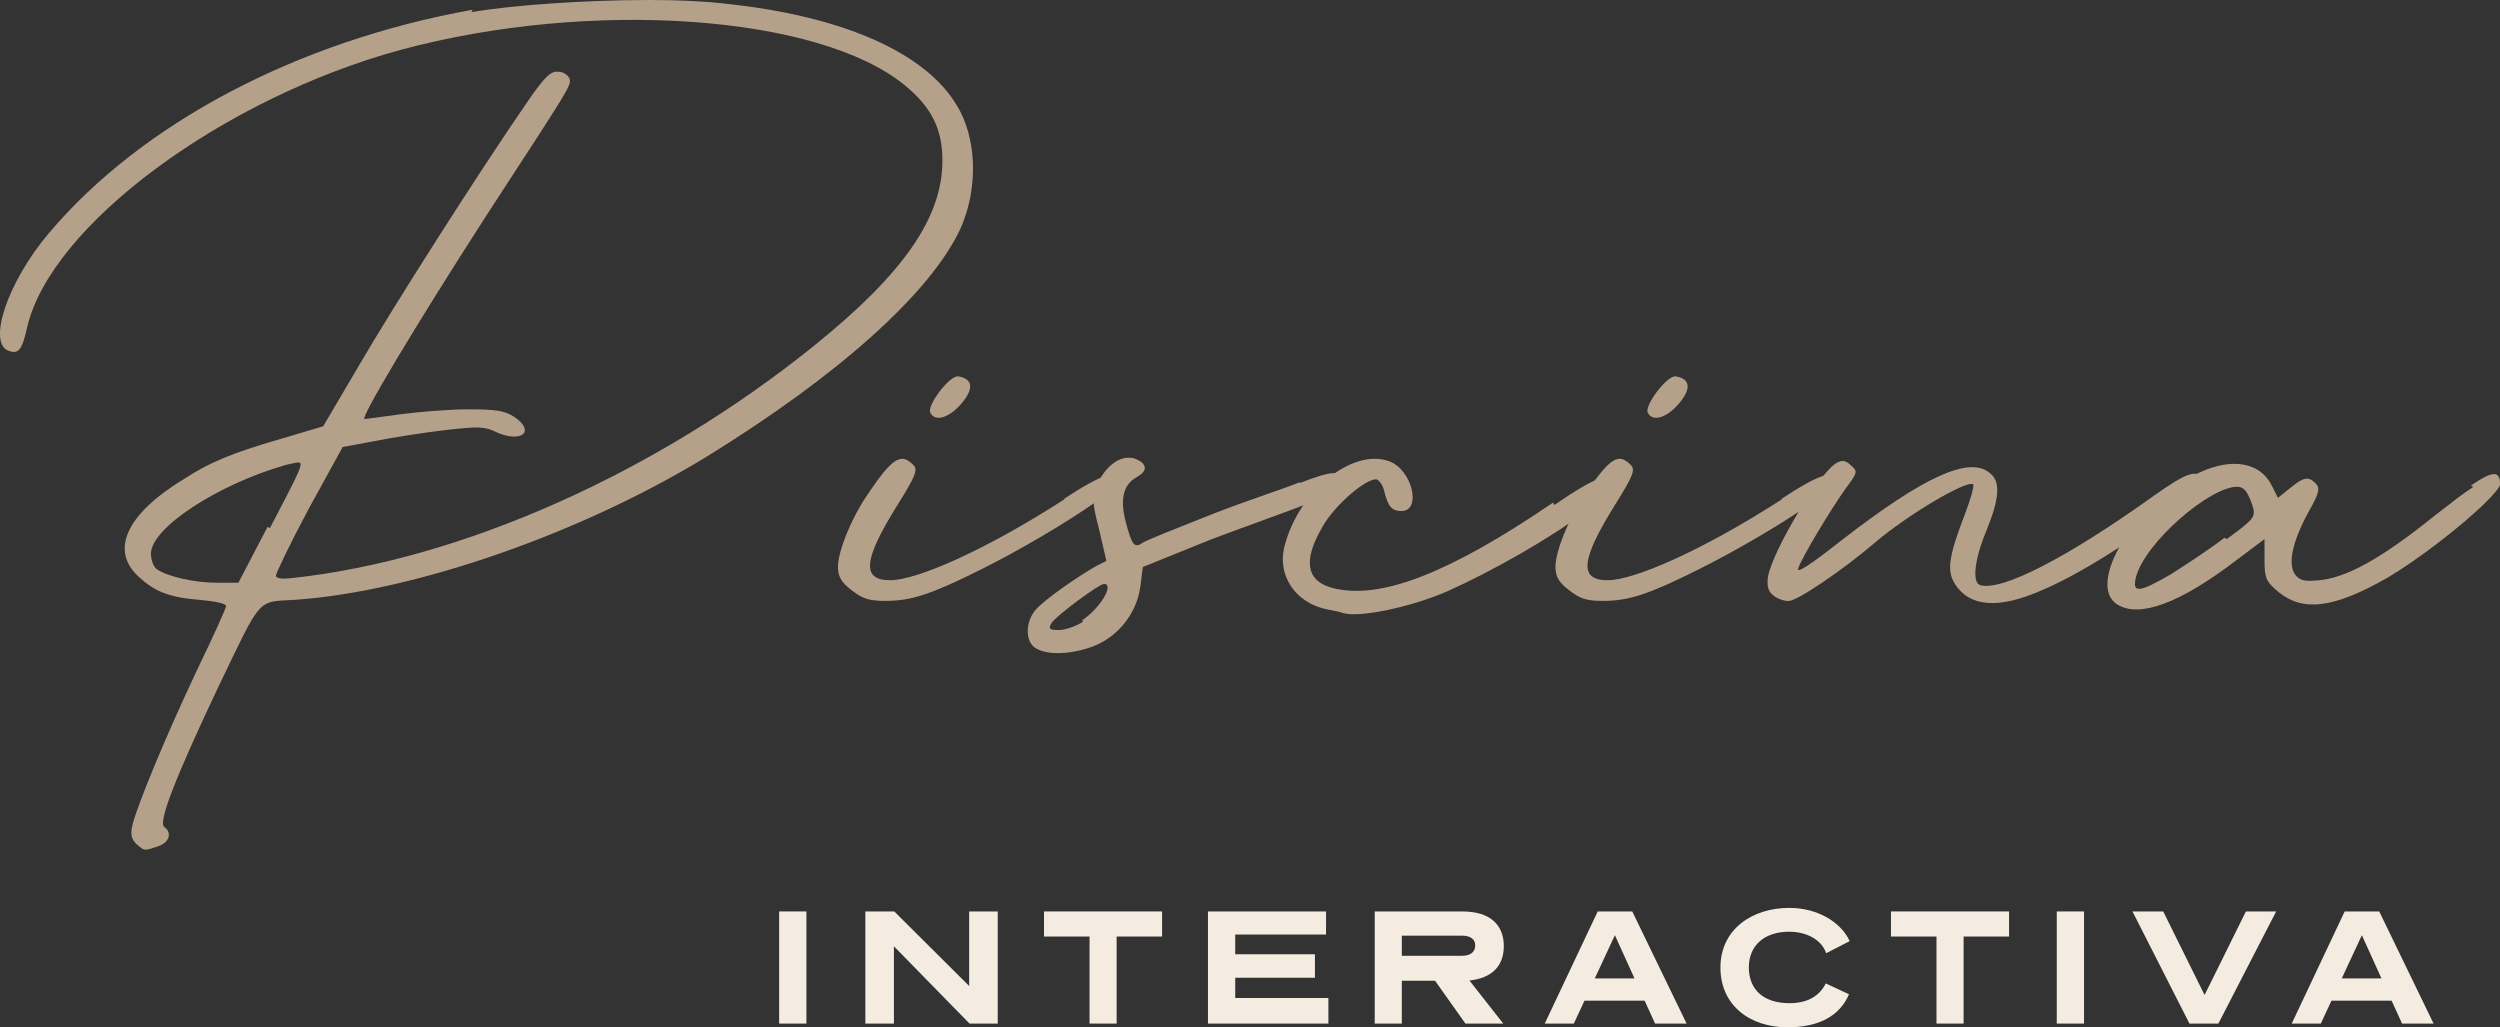<svg xmlns="http://www.w3.org/2000/svg" id="Layer_1" viewBox="0 0 436.56 179.37"><rect x="0" y="0" width="436.56" height="179.37" fill="#333333" stroke="none"/><defs><style>.cls-1{fill:#b5a189;}.cls-2{isolation:isolate;}.cls-3{fill:#f4ece0;}</style></defs><g class="cls-2"><path class="cls-1" d="M82.32,2.12c7.42-1.27,20.14-2.12,31.16-2.12,4.88,0,9.54.21,13.14.64,20.35,2.12,34.98,8.48,40.49,17.81,3.39,5.51,3.82,14.2.64,21.41-5.3,11.45-21.62,25.86-44.31,39.86-21.84,13.36-50.88,23.53-71.87,25.02-6.78.42-5.72-.85-13.57,15.48-7.42,15.69-10.39,23.32-9.33,24.17,1.48,1.06.85,2.76-1.06,3.39-2.54.85-2.33.85-3.82-.42-.85-.85-1.06-1.7-.64-3.39.85-3.39,5.72-15.26,11.24-26.92,2.76-5.72,5.09-10.81,5.09-11.24s-2.12-.85-4.66-1.06c-5.3-.42-7.84-1.48-10.6-4.03-5.09-4.66-2.12-11.02,8.06-17.17,4.24-2.76,8.27-4.45,16.32-6.78l7.84-2.33,6.36-10.81c5.94-10.18,20.78-33.5,29.26-45.79,3.18-4.66,4.24-5.51,5.51-5.3.85,0,1.7.64,1.91,1.27.21,1.27,0,1.48-14.63,23.96-12.3,19.08-22.05,35.41-21.2,35.41.21,0,3.18-.42,6.36-.85,3.18-.42,8.48-.85,11.66-.85,4.88,0,6.36.21,8.06,1.27,3.82,2.54,1.48,4.66-2.97,2.76-2.12-1.06-3.18-1.06-8.9-.42-3.6.42-9.12,1.27-12.3,1.91l-5.72,1.06-5.94,10.81c-3.18,5.94-5.72,11.24-5.72,11.66s.85.64,2.76.42c29.68-3.18,63.81-18.44,91.37-40.7,15.48-12.51,22.26-22.26,22.26-32.22,0-5.51-1.91-9.33-6.57-13.14C142.95,2.54,103.09-.21,70.02,8.69,38.86,17.17,8.75,39.43,4.72,57.24c-.85,3.82-1.48,4.66-3.18,4.03-3.82-1.27-.21-12.08,7-20.56C24.65,21.62,51.79,7.21,82.53,1.7l-.21.42ZM47.13,92.22c5.09-9.75,6.15-11.66,4.88-11.45-.42,0-1.06.21-2.12.42-11.87,3.39-23.53,11.02-23.53,15.48,0,1.06.42,2.33,1.06,2.76,1.91,1.27,6.57,2.33,10.39,2.33h3.82l5.09-9.75.42.21Z"></path><path class="cls-1" d="M185.77,87.13c6.78-4.45,9.54-5.3,9.96-3.18,0,.42-1.7,1.7-4.24,3.6-5.72,4.03-13.78,8.69-20.14,11.87-8.9,4.45-12.3,5.51-16.75,5.51-2.97,0-4.03-.42-5.94-1.91-1.7-1.27-2.33-2.33-2.33-4.03,0-2.76,2.33-8.48,5.09-12.51,2.97-4.45,4.66-6.36,6.15-6.36.64,0,1.27.42,1.91,1.06.85.85.42,1.91-2.76,7-5.94,9.54-6.36,13.14-1.27,13.14,4.66,0,16.75-5.3,30.53-14.2h-.21ZM162.45,72.08c-.64-1.27,3.39-6.57,4.88-6.36,2.54.42,2.76,2.12.64,4.66-2.12,2.54-4.66,3.39-5.51,1.7Z"></path><path class="cls-1" d="M226.9,84.38c5.94-2.33,7.63-2.33,7.63-.21,0,1.06-1.27,1.91-5.72,3.6-3.18,1.27-10.39,3.82-17.17,6.36l-12.08,4.88-.42,3.39c-.64,4.66-3.82,8.69-8.06,10.39-3.82,1.48-8.06,1.7-10.18.42-1.91-1.06-1.91-4.66,0-6.78,1.48-1.7,7.21-5.72,10.6-7.63l1.7-.85-1.27-5.51c-1.27-4.88-1.27-5.72-.21-8.06,1.27-2.76,3.39-4.45,5.3-4.45.42,0,.85,0,1.27.21,2.12.85,2.12,2.12.21,3.18-2.33,1.27-2.97,3.82-1.91,7.84,1.06,4.03,1.48,4.66,2.97,3.6.64-.42,5.94-2.54,11.87-4.88s12.51-4.45,15.69-5.72l-.21.21ZM188.95,108.33c3.18-2.12,5.72-6.36,3.82-6.36-.85,0-8.27,5.51-9.12,6.78-.64,1.06-.42,1.27,1.27,1.27,1.06,0,2.97-.64,4.24-1.48l-.21-.21Z"></path><path class="cls-1" d="M271.42,88.19c7.42-5.09,10.39-6.15,10.39-3.6,0,.64-1.7,2.33-4.45,4.45-6.57,4.88-16.54,10.6-24.59,14.2-6.36,2.76-15.26,4.66-18.23,3.82-.42-.21-1.7-.42-2.76-.64-5.51-1.06-8.9-5.94-7.42-11.24,2.54-9.54,11.87-16.96,18.23-14.63,4.03,1.48,5.72,8.69,2.12,8.69-1.7,0-2.33-.85-2.97-3.39-.21-1.06-.85-1.91-1.27-2.12-1.7-.42-7.42,4.45-9.54,8.27-3.6,6.15-2.76,9.75,2.33,10.81,7.84,1.7,19.29-2.33,37.95-15.05l.21.42Z"></path><path class="cls-1" d="M311.06,87.13c6.78-4.45,9.54-5.3,9.96-3.18,0,.42-1.7,1.7-4.24,3.6-5.72,4.03-13.78,8.69-20.14,11.87-8.9,4.45-12.3,5.51-16.75,5.51-2.97,0-4.03-.42-5.94-1.91-1.7-1.27-2.33-2.33-2.33-4.03,0-2.76,2.33-8.48,5.09-12.51,2.97-4.45,4.66-6.36,6.15-6.36.64,0,1.27.42,1.91,1.06.85.85.42,1.91-2.76,7-5.94,9.54-6.36,13.14-1.27,13.14,4.66,0,16.75-5.3,30.53-14.2h-.21ZM287.74,72.08c-.64-1.27,3.39-6.57,4.88-6.36,2.54.42,2.76,2.12.64,4.66-2.12,2.54-4.66,3.39-5.51,1.7Z"></path><path class="cls-1" d="M385.26,82.89c.21.64-1.06,2.12-3.39,4.03-5.94,5.09-17.6,12.93-25.23,16.11-7.63,3.39-12.72,2.97-15.26-1.06-1.48-2.33-1.06-4.88,1.7-12.08,1.06-2.76,1.7-5.09,1.48-5.3-1.06-.85-11.45,5.3-17.17,10.18-5.72,4.88-13.57,10.18-15.05,10.18-.85,0-2.12-.42-2.76-1.06-.85-.64-1.06-1.7-.85-3.18.85-4.66,9.12-18.44,12.08-19.93.85-.42,1.48-.42,2.33.42,1.27,1.06,1.27,1.27-.64,3.82-2.76,3.82-7.84,12.3-8.48,14.2-.42,1.06,1.91-.42,7.84-5.09,13.99-10.81,21.84-14.42,25.44-11.66,2.12,1.48,1.91,4.45-.42,10.18-2.12,5.09-2.54,9.12-1.06,9.54,3.82,1.06,15.26-4.88,30.1-15.48,5.94-4.24,7.84-4.88,8.69-2.97l.64-.85Z"></path><path class="cls-1" d="M431.47,84.8c4.03-2.76,5.09-2.54,5.09-.21,0,.42-.85,1.48-2.33,2.97-4.24,4.24-12.3,10.39-17.38,13.36-9.33,5.3-14.63,5.94-18.87,2.54-2.33-1.91-2.54-2.54-2.54-5.72v-3.6l-5.09,3.82c-9.75,7.42-16.75,9.96-20.56,7.63-5.3-3.18,1.91-16.11,12.3-22.05,2.97-1.7,5.72-2.54,8.06-2.54,2.97,0,5.3,1.27,6.57,3.82l1.06,2.12,2.12-1.7c2.33-1.91,3.18-2.12,4.45-.85.85.85.64,1.7-1.27,5.09-2.76,5.09-3.6,8.9-2.33,10.81.85,1.06,1.48,1.27,4.03,1.06,4.88-.42,10.81-3.6,20.56-11.45,2.76-2.12,4.88-3.82,6.57-4.88l-.42-.21ZM388.86,94.13c4.88-3.6,5.09-3.82,4.45-5.94-.42-1.27-1.06-2.54-1.48-2.76-.21-.21-.64-.42-1.06-.42-4.66-.21-16.32,9.75-17.81,15.9-.64,2.76.64,2.54,6.15-.64,2.33-1.48,6.57-4.24,9.33-6.36l.42.21Z"></path></g><g class="cls-2"><path class="cls-3" d="M140.82,178.74h-4.76v-19.58h4.76v19.58Z"></path><path class="cls-3" d="M174.23,178.74h-4.93l-13.2-13.49v13.49h-4.99v-19.58h5.05l13.08,13.02v-13.02h4.99v19.58Z"></path><path class="cls-3" d="M202.94,163.54h-7.95v15.2h-4.73v-15.2h-7.95v-4.38h20.62v4.38Z"></path><path class="cls-3" d="M231.57,163.19h-15.87v3.45h13.92v4.09h-13.92v3.54h16.27v4.47h-21.03v-19.58h20.62v4.03Z"></path><path class="cls-3" d="M262.48,178.74h-6.58l-5.31-7.48h-5.8v7.48h-4.73v-19.58h15.29c4.84,0,7.25,2.32,7.25,6.06,0,3.37-1.97,5.57-6,6l5.89,7.51ZM244.79,163.39v3.51h10.53c1.39,0,2.29-.61,2.29-1.83,0-1.1-.9-1.68-2.29-1.68h-10.53Z"></path><path class="cls-3" d="M294.53,178.74h-5.51l-1.83-4h-10.5l-1.86,4h-5.08l9.25-19.58h6.03l9.49,19.58ZM278.49,170.85h6.93l-3.42-7.54-3.51,7.54Z"></path><path class="cls-3" d="M318.88,166.44c-.7-2.18-3.22-3.74-6.44-3.74-4.35,0-7.05,2.41-7.05,6.24s2.52,6.24,7.11,6.24c3.45,0,5.37-1.51,6.32-3.45l4.06,1.89c-1.57,3.68-5.11,5.77-10.73,5.77-6.55,0-11.72-3.8-11.72-10.44s5.51-10.41,12.01-10.41c5.08,0,9.08,2.58,10.56,5.8l-4.12,2.12Z"></path><path class="cls-3" d="M350.84,163.54h-7.95v15.2h-4.73v-15.2h-7.95v-4.38h20.62v4.38Z"></path><path class="cls-3" d="M363.92,178.74h-4.76v-19.58h4.76v19.58Z"></path><path class="cls-3" d="M387.38,178.74h-5.05l-9.95-19.58h5.37l7.22,14.59,7.22-14.59h5.28l-10.09,19.58Z"></path><path class="cls-3" d="M424.97,178.74h-5.51l-1.83-4h-10.5l-1.86,4h-5.08l9.25-19.58h6.03l9.49,19.58ZM408.93,170.85h6.93l-3.42-7.54-3.51,7.54Z"></path></g></svg>
